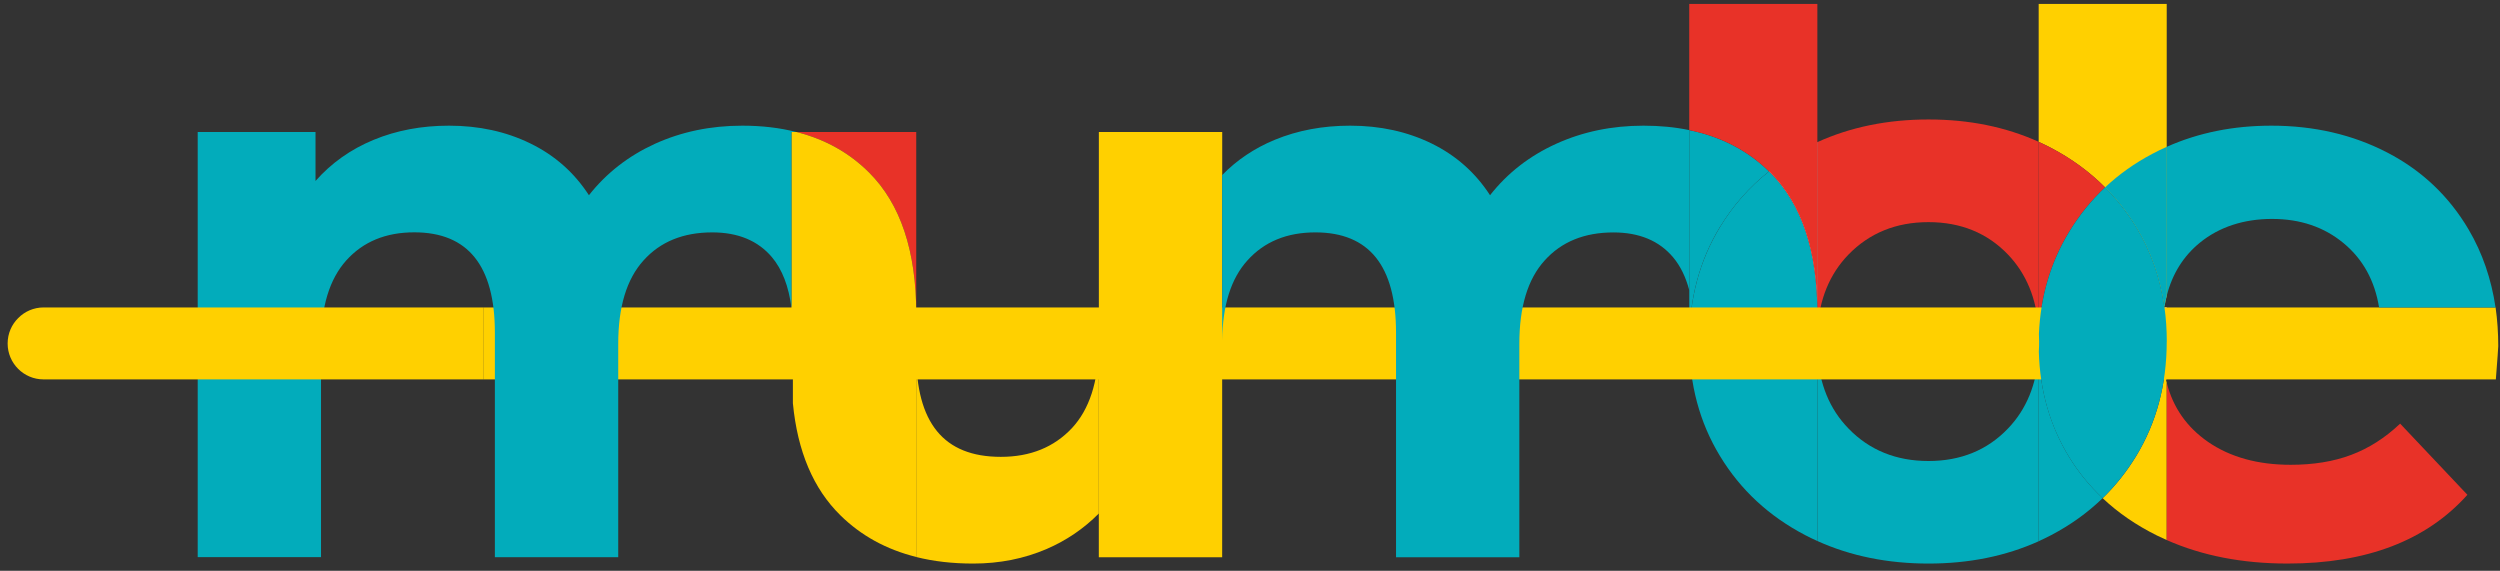 <?xml version="1.0" encoding="UTF-8"?> <svg xmlns="http://www.w3.org/2000/svg" width="219" height="50" viewBox="0 0 219 50" fill="none"><rect x="0" y="0" width="219" height="50" fill="#333333" stroke="none"/> <path d="M107.066 11.561V29.823C107.062 29.919 107.062 30.02 107.062 30.12V48.816H96.256V30.287C96.26 30.186 96.26 30.085 96.26 29.98V11.561H107.066Z" fill="#FFD000"></path> <path d="M96.256 30.287V44.983C94.942 46.306 93.426 47.34 91.692 48.089C89.703 48.943 87.561 49.368 85.253 49.368C83.448 49.368 81.783 49.179 80.259 48.794V31.019C80.259 37.02 82.642 40.02 87.675 40.02C90.259 40.02 92.335 39.175 93.908 37.497C95.428 35.859 96.208 33.458 96.251 30.287H96.256Z" fill="#FFD000"></path> <path d="M80.263 11.561V27.488C80.263 21.995 78.888 17.873 76.142 15.122C74.398 13.379 72.274 12.192 69.755 11.561H80.263Z" fill="#E83228"></path> <path d="M80.263 27.488V48.789C77.639 48.137 75.427 46.919 73.623 45.145C71.244 42.81 69.86 39.534 69.457 35.324V29.148C69.457 28.368 69.413 27.637 69.33 26.958V11.561H69.755C72.274 12.192 74.402 13.383 76.141 15.122C78.888 17.869 80.263 21.991 80.263 27.488Z" fill="#FFD000"></path> <path d="M158.14 12.963C156.988 13.558 155.928 14.246 154.965 15.013C155.004 15.048 155.043 15.087 155.083 15.122C157.829 17.869 159.205 21.99 159.205 27.488V12.45C158.846 12.612 158.491 12.779 158.145 12.963H158.14Z" fill="white"></path> <path d="M178.588 12.429V28.85C178.408 26.161 177.51 23.98 175.902 22.302C174.089 20.41 171.763 19.459 168.933 19.459C166.104 19.459 163.765 20.41 161.925 22.302C160.274 24.006 159.367 26.218 159.2 28.947V12.451C162.113 11.128 165.359 10.466 168.933 10.466C172.508 10.466 175.701 11.119 178.588 12.424V12.429Z" fill="#E83228"></path> <path d="M178.588 30.984V47.414C175.701 48.715 172.486 49.368 168.933 49.368C165.381 49.368 162.113 48.711 159.2 47.392V30.892C159.367 33.629 160.274 35.841 161.925 37.536C163.76 39.433 166.104 40.384 168.933 40.384C171.763 40.384 174.089 39.433 175.902 37.536C177.51 35.863 178.408 33.678 178.588 30.988V30.984Z" fill="#02ACBB"></path> <path d="M159.201 28.947C159.179 29.267 159.166 29.591 159.166 29.919C159.166 30.248 159.179 30.572 159.201 30.892V47.392C158.841 47.23 158.487 47.064 158.141 46.88C154.952 45.215 152.468 42.911 150.677 39.959C148.881 37.011 147.987 33.664 147.987 29.919C147.987 26.174 148.881 22.828 150.677 19.88C151.82 17.996 153.252 16.371 154.965 15.018C155.004 15.053 155.044 15.092 155.083 15.127C157.83 17.873 159.205 21.995 159.205 27.493V28.951L159.201 28.947Z" fill="#02ACBB"></path> <path d="M150.672 19.875C148.876 22.823 147.983 26.174 147.983 29.915V11.399C150.751 11.969 153.081 13.169 154.965 15.013C153.252 16.371 151.82 17.996 150.676 19.875H150.672Z" fill="#02ACBB"></path> <path d="M159.2 28.947V30.892C159.179 30.572 159.165 30.248 159.165 29.919C159.165 29.591 159.179 29.267 159.2 28.947Z" fill="white"></path> <path d="M159.201 0.343V27.488C159.201 21.995 157.825 17.873 155.079 15.122C155.039 15.083 155 15.043 154.96 15.013C153.077 13.169 150.751 11.969 147.978 11.399V0.343H159.196H159.201Z" fill="#E83228"></path> <path d="M178.588 28.85V30.983C178.614 30.637 178.627 30.278 178.627 29.915C178.627 29.551 178.614 29.196 178.588 28.85Z" fill="white"></path> <path d="M189.805 0.343V25.911C189.722 26.231 189.656 26.564 189.6 26.905C189.24 24.352 188.417 22.008 187.12 19.875C186.345 18.6 185.438 17.444 184.405 16.415C183.051 15.057 181.479 13.909 179.687 12.963C179.323 12.774 178.96 12.595 178.588 12.428V0.343H189.805Z" fill="#FFD000"></path> <path d="M184.19 43.638C182.889 44.904 181.387 45.982 179.687 46.875C179.323 47.063 178.96 47.243 178.588 47.41V30.979C178.592 30.918 178.601 30.857 178.601 30.795C178.697 34.247 179.591 37.339 181.286 40.086C182.096 41.4 183.069 42.583 184.19 43.634V43.638Z" fill="#02ACBB"></path> <path d="M179.687 12.963C181.479 13.905 183.055 15.057 184.405 16.415C183.187 17.558 182.136 18.855 181.251 20.318C179.626 22.998 178.75 25.973 178.609 29.253C178.605 29.118 178.596 28.986 178.588 28.85V12.429C178.96 12.595 179.323 12.775 179.687 12.963Z" fill="#E83228"></path> <path d="M189.605 26.938H189.591C189.591 26.938 189.596 26.919 189.596 26.914C189.6 26.919 189.6 26.929 189.6 26.938H189.605Z" fill="white"></path> <path d="M184.19 43.638C185.548 44.922 187.138 46.012 188.951 46.91C189.232 47.05 189.516 47.182 189.805 47.309V33.529C189.779 33.432 189.757 33.34 189.731 33.239H189.805V29.924C189.805 33.669 188.912 37.015 187.12 39.963C186.288 41.325 185.311 42.556 184.19 43.643V43.638Z" fill="#FFD000"></path> <path d="M189.805 29.919V26.936H189.604C189.74 27.896 189.805 28.894 189.805 29.919Z" fill="white"></path> <path d="M189.805 12.862V25.911C189.722 26.231 189.657 26.564 189.6 26.905C189.24 24.352 188.417 22.008 187.12 19.875C186.345 18.601 185.438 17.444 184.405 16.415C185.622 15.271 187.006 14.286 188.561 13.467C188.969 13.248 189.389 13.046 189.805 12.862Z" fill="#02ACBB"></path> <path d="M178.588 30.186C178.588 30.392 178.588 30.598 178.601 30.8C178.623 30.515 178.627 30.217 178.627 29.919C178.627 29.696 178.623 29.472 178.609 29.253C178.592 29.56 178.588 29.875 178.588 30.186Z" fill="white"></path> <path d="M218.847 30.322C218.847 30.462 218.776 31.444 218.636 33.235H42.33V26.932H218.614C218.768 28.023 218.847 29.153 218.847 30.322Z" fill="#FFD000"></path> <path d="M218.61 26.936H208.408C208.027 24.579 206.989 22.696 205.285 21.29C203.581 19.884 201.501 19.178 199.035 19.178C196.569 19.178 194.418 19.871 192.714 21.255C191.264 22.437 190.292 23.992 189.805 25.911V12.862C192.587 11.623 195.636 11.009 198.965 11.009C202.705 11.009 206.091 11.789 209.122 13.361C212.149 14.93 214.528 17.181 216.254 20.111C217.458 22.157 218.242 24.435 218.61 26.936Z" fill="#02ACBB"></path> <path d="M216.148 43.34C212.552 47.361 207.296 49.367 200.388 49.367C196.442 49.367 192.915 48.684 189.805 47.309V33.528C190.357 35.701 191.571 37.427 193.424 38.71C195.368 40.046 197.778 40.716 200.664 40.716C202.653 40.716 204.418 40.432 205.96 39.849C207.497 39.275 208.93 38.364 210.253 37.111L216.144 43.344L216.148 43.34Z" fill="#E83228"></path> <path d="M189.805 29.919C189.805 33.664 188.912 37.011 187.12 39.959C186.288 41.321 185.311 42.552 184.19 43.638C183.068 42.587 182.096 41.404 181.286 40.09C179.586 37.344 178.693 34.251 178.601 30.8C178.622 30.515 178.627 30.217 178.627 29.919C178.627 29.696 178.622 29.472 178.609 29.253C178.75 25.977 179.626 22.998 181.251 20.318C182.14 18.855 183.187 17.558 184.404 16.415C185.438 17.448 186.341 18.605 187.12 19.875C188.417 22.008 189.24 24.352 189.599 26.906C189.599 26.906 189.595 26.923 189.595 26.932H189.608C189.744 27.891 189.81 28.89 189.81 29.915L189.805 29.919Z" fill="#02ACBB"></path> <path d="M143.966 11.009C141.198 11.009 138.644 11.539 136.314 12.599C133.979 13.659 132.051 15.162 130.527 17.102C129.239 15.114 127.527 13.607 125.407 12.569C123.278 11.53 120.904 11.009 118.276 11.009C115.875 11.009 113.667 11.421 111.657 12.253C109.883 12.989 108.345 14.018 107.062 15.337V29.823C107.101 26.735 107.837 24.4 109.274 22.814C110.75 21.172 112.734 20.357 115.227 20.357C119.936 20.357 122.292 23.287 122.292 29.148V48.816H133.094V30.12C133.094 26.888 133.83 24.452 135.31 22.819C136.787 21.176 138.793 20.361 141.338 20.361C143.598 20.361 145.341 21.088 146.563 22.538C147.207 23.305 147.676 24.268 147.983 25.442V11.399C146.73 11.136 145.398 11.009 143.966 11.009Z" fill="#02ACBB"></path> <path d="M69.755 11.561H69.33V26.958C69.089 25.074 68.524 23.607 67.626 22.534C66.4 21.084 64.656 20.357 62.392 20.357C59.856 20.357 57.845 21.172 56.373 22.814C54.893 24.452 54.157 26.883 54.157 30.116V48.811H43.351V29.144C43.351 23.287 40.999 20.352 36.294 20.352C33.797 20.352 31.818 21.167 30.337 22.81C28.861 24.448 28.121 26.879 28.121 30.112V48.807H17.319V11.561H27.639V15.854C29.023 14.286 30.714 13.085 32.724 12.253C34.735 11.421 36.934 11.009 39.334 11.009C41.962 11.009 44.345 11.53 46.465 12.569C48.594 13.607 50.302 15.114 51.59 17.102C53.114 15.166 55.042 13.664 57.368 12.599C59.702 11.539 62.252 11.009 65.025 11.009C66.728 11.009 68.301 11.193 69.751 11.561H69.755Z" fill="#02ACBB"></path> <path d="M42.33 26.932V33.235H3.814C2.08 33.235 0.669 31.825 0.669 30.09C0.669 29.214 1.024 28.426 1.598 27.86C2.163 27.287 2.952 26.932 3.819 26.932H42.335H42.33Z" fill="#FFD000"></path> </svg> 